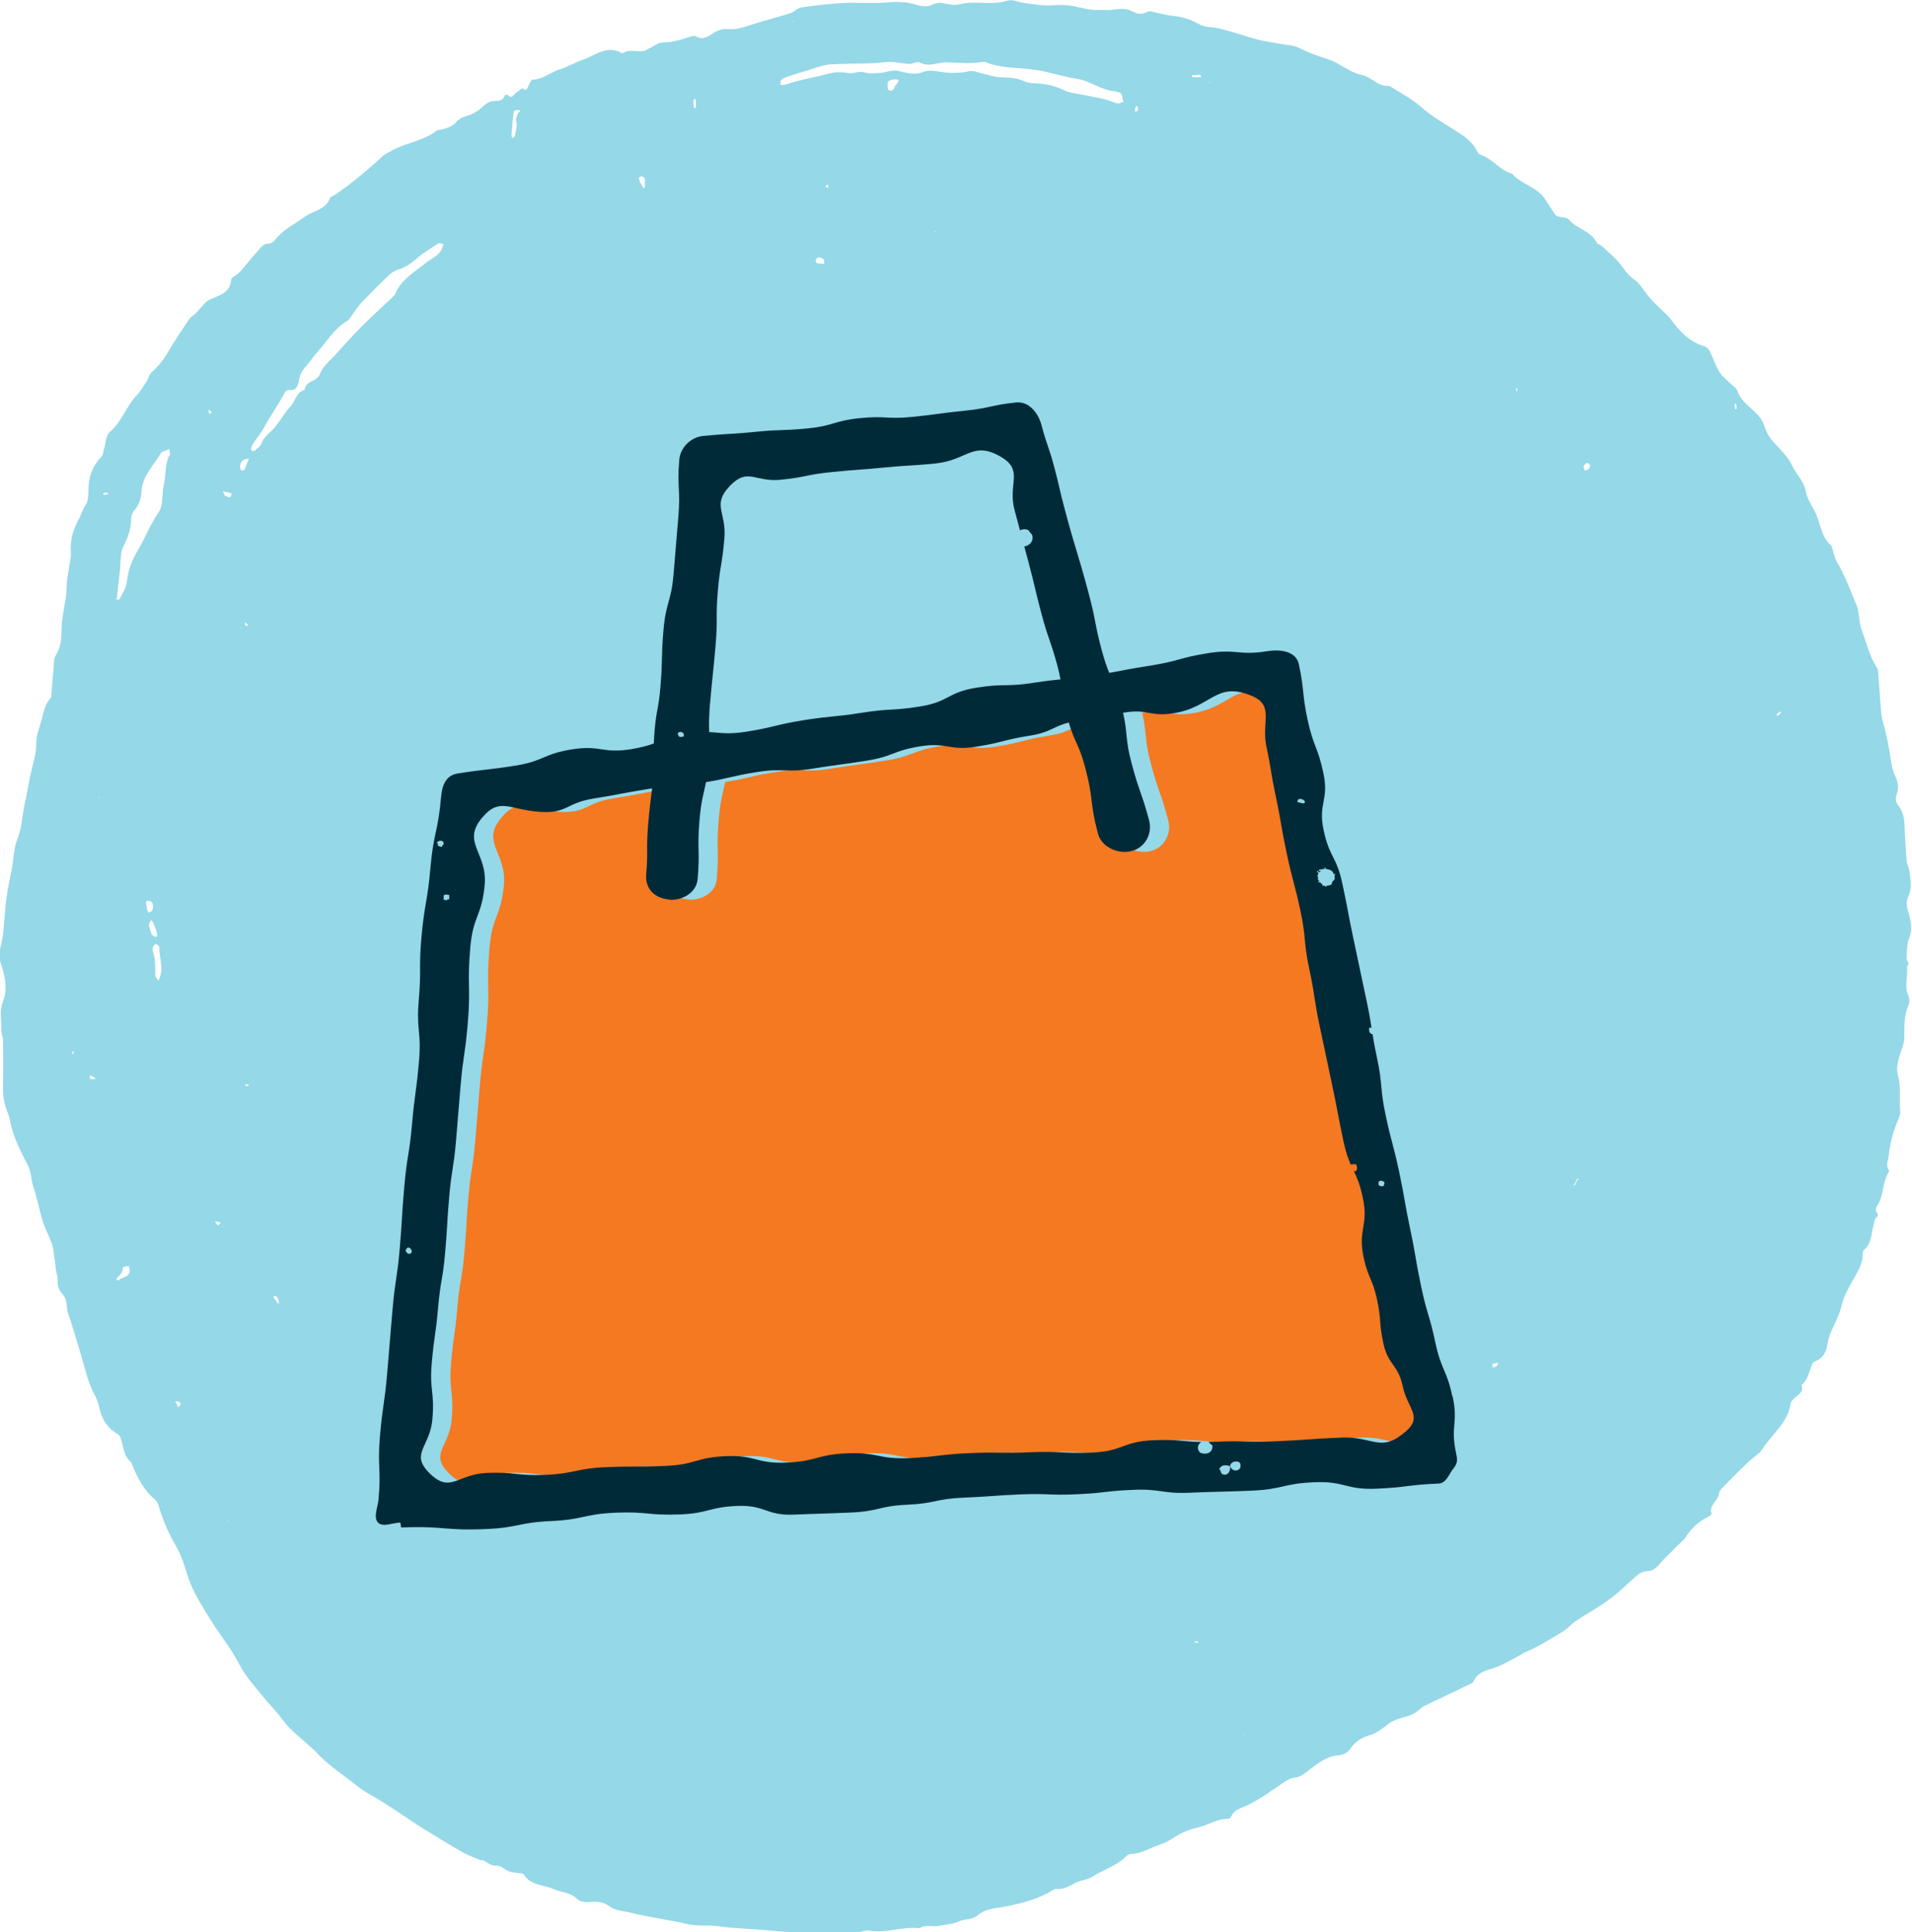 <?xml version="1.0" encoding="UTF-8"?> <svg xmlns="http://www.w3.org/2000/svg" xmlns:xlink="http://www.w3.org/1999/xlink" id="Layer_1" data-name="Layer 1" viewBox="0 0 237.5 240"><defs><style> .cls-1 { clip-path: url(#clippath); } .cls-2 { fill: none; } .cls-2, .cls-3, .cls-4, .cls-5 { stroke-width: 0px; } .cls-3 { fill: #f47921; } .cls-4 { fill: #95d8e8; } .cls-5 { fill: #002a38; } </style><clipPath id="clippath"><rect class="cls-2" width="237.5" height="240"></rect></clipPath></defs><g class="cls-1"><path class="cls-4" d="m154.45,215.28c-.05.15.03.15.11.16-.04-.05-.07-.11-.11-.16m-5.62-11.32s-.06-.06-.09-.09c-.23-.06-.32.03-.41.11.17.02.33.05.5.07,0-.03,0-.06,0-.09m-120.34-15.17c-.14-.05-.15.03-.16.11.05-.04.11-.07.16-.11m-6.28-14.69c-.12-.07-.3-.04-.45-.05.07.13.14.26.21.4.05.11.09.23.14.34.49-.34.36-.55.11-.69m111.15-.5c-.03-.15-.07-.29-.17-.36-.04.18-.02.3,0,.41.06-.02.17-.04.17-.05m52.48-3.83c.18-.25.23-.37.27-.49-.23.03-.48.04-.7.12-.06.02-.02.29-.03.44.15-.03.31-.05.46-.08m-151.73-8.82s-.18.14-.18.15c.22.32.44.62.67.93.05-.54-.04-.93-.5-1.08m-19.31-1.96c.11-.04.19-.19.31-.22q1.32-.33.89-1.5c-.35-.01-.75.11-.75.24,0,.55-.34.86-.68,1.2-.07.07-.08.18-.12.28.12,0,.25.05.36.01m12.61-7.16c-.34-.11-.54-.09-.75-.07.14.16.29.32.44.48.1-.14.21-.27.31-.41m168.22-4.62c.09-.27.18-.41.27-.54.08-.19.17-.24.25-.29-.08,0-.17.01-.25.02-.09.27-.18.41-.27.54-.08.19-.17.24-.25.29.08,0,.17-.01.25-.02m-164.68-12.47c-.17-.02-.33-.05-.5-.07,0,.03,0,.06,0,.09.02.03.06.06.15.16.16-.01.25-.09.34-.17m-19.27-.71c.07,0,.14-.06.21-.1-.21-.15-.43-.29-.71-.37-.14.57.22.48.5.47m-2.5-3.42s-.11-.03-.17-.05c-.02.11-.05.23,0,.41.11-.08.14-.22.17-.37m10.61-12.97c0-.13-.26-.32-.44-.39-.07-.02-.3.22-.34.37-.06.21-.08.47,0,.67.35.94.23,1.91.28,2.87.01.22.25.43.39.64.76-1.41.08-2.77.11-4.17m-.28-1.55c-.05-.48-.28-.95-.45-1.41-.06-.15-.18-.28-.28-.41-.1.22-.3.44-.28.64.05.4.22.79.35,1.19.38.33.7.4.66,0m-.52-3.72c-.01-.12-.08-.23-.13-.35-.32-.13-.57-.19-.66-.1-.09.09-.05.35-.01.52.06.32.16.89.22.89.61-.03.62-.5.58-.97m99.67-11.7c-.08.01-.09.1-.1.18.05-.04.11-.07.1-.18m-106.3-1.67c-.05.04-.11.07-.1.18.08-.01.09-.1.1-.18m208.95-10.62c-.31.05-.49.24-.66.43.07.04.2.12.21.11.16-.17.3-.36.45-.54m-190.43-10.67c-.14-.14-.27-.27-.41-.41-.02.12-.05.23,0,.41.18.04.3.02.41,0m-16.03-3.28c.31-.68.8-1.28.89-2.07.16-1.44.64-2.78,1.4-4.03.54-.89.97-1.86,1.45-2.79.21-.41.44-.81.67-1.21.36-.58.7-1.01.79-1.49.17-.9.12-1.84.32-2.73.27-1.2.09-2.49.72-3.63.1-.17-.04-.48-.07-.72-.19.09-.38.18-.57.27-.15.07-.38.1-.44.22-.9,1.56-2.3,2.83-2.44,4.83-.05.76-.27,1.66-.9,2.33-.24.25-.38.69-.38,1.04.01,1.33-.49,2.48-1.05,3.64-.21.43-.2.97-.26,1.46-.05.43-.03.86-.08,1.29-.12,1.12-.25,2.24-.38,3.37-.01.1-.02.19-.03.29.12-.03.32-.01.35-.08m118.1-6.69c.12-.31.19-.68.16-1.01-.08-.72-.4-.36-.73-.03-.07.38-.08.7-.07,1.01.01.35.05.7.08,1.04.19-.34.42-.66.56-1.02m-104.18-6.4c-.23-.14-.32-.12-.41-.14-.22-.04-.44-.1-.65-.16.08.18.11.46.24.54.3.16.76.54.82-.24m2.17-4.35c-.82.04-1.18.46-1.08,1.19.01.11.09.27.17.29.1.03.3-.03.34-.11.21-.45.39-.91.57-1.37m166.46,1.22c.35-.35,0-.54-.21-.7-.04-.03-.39.22-.45.39-.06.16.07.39.11.59.36-.09.46-.19.55-.28m-165.69-2.26c.27-.24.65-.46.75-.77.37-1.11,1.49-1.58,2.02-2.53.62-.8,1.03-1.52,1.59-2.1.64-.67.71-1.82,1.79-2.09.05-.89.88-.98,1.41-1.38.17-.13.38-.3.44-.49.33-.95,1.08-1.57,1.74-2.27,1.19-1.26,2.32-2.57,3.54-3.79,1.29-1.29,2.65-2.51,3.97-3.77.08-.08.14-.19.18-.3.75-1.76,2.38-2.64,3.76-3.77.71-.59,1.7-.88,2.05-1.87.05-.15.1-.31.15-.46-.21-.04-.49-.18-.62-.1-.94.6-1.9,1.18-2.73,1.9-.7.6-1.41,1.09-2.3,1.36-.47.15-.91.48-1.28.83-1.08,1.02-2.12,2.08-3.15,3.15-.39.4-.7.88-1.04,1.33-.29.38-.51.88-.9,1.1-1.51.87-2.34,2.36-3.44,3.59-.64.71-1.18,1.51-1.81,2.23-.38.44-.58.91-.68,1.5-.1.59-.27,1.33-1.21,1.22-.17-.02-.46.13-.54.29-.77,1.5-1.79,2.86-2.58,4.35-.38.71-.91,1.34-1.36,2.02-.11.17-.2.37-.25.57-.02.1.04.29.13.34.08.04.27,0,.35-.07m183.94-5.11s.06-.06.1-.09c-.03-.39-.06-.51-.09-.63-.06.03-.18.06-.17.09.01.21.05.42.08.62,0,0,.07.02.09,0m-27.15-2.61c-.06.02-.17.04-.17.05.03.15.07.29.1.43.11-.25.09-.36.06-.48m-86.17-16.02c-.31-.15-.7-.51-1,.19.06.2.12.3.19.31.3.05.6.07.9.09-.03-.21.01-.55-.09-.6M26.08,51.42c.08-.08.15-.15.23-.23-.14-.1-.27-.21-.41-.31-.03.27.07.41.18.54m-13.06,9.79c-.1.02-.18.1-.27.15.07.04.14.11.21.11.2-.03.39-.08.58-.13-.26-.14-.4-.16-.52-.13M116.26,28.72c-.14-.05-.15.03-.16.11.05-.04.11-.07.16-.11m-36.15-5.59c0-.31,0-.62,0-.94-.44-.59-.79-.14-.76-.03.09.39.31.75.5,1.11.02.05.12.06.18.09.03-.08.08-.15.08-.23m22.69-.25c-.09.09-.18.18-.27.27.04.14.21.15.39.16-.04-.14-.08-.28-.12-.42m-38.85-6c.11-.67.4-1.33.13-2.02.09-.46.2-.64.28-.83.05-.12.52-.28,0-.38-.17-.03-.52.09-.54.18-.13.99-.21,1.99-.29,2.99,0,.11.08.23.13.34.1-.1.26-.18.28-.29m77.44-3.24c.03-.27-.07-.41-.18-.54-.08.16-.22.33-.22.49.02.61.24.16.4.06m-1.77-1.06c-.36-.28,0-.97-.62-1.11-.16-.04-.32-.13-.48-.14-1.73-.11-3.09-1.32-4.79-1.56-1.64-.24-3.21-.79-4.86-1.07-2.16-.36-4.41-.15-6.49-1.01-.08-.03-.18-.04-.26-.02-1.49.3-2.99.1-4.48.06-1.14-.03-2.26.66-3.43,0-.28-.16-.81.21-1.21.2-1-.04-2.03-.34-3.01-.22-2.27.27-4.55.13-6.81.28-1.07.07-2.11.54-3.17.84-.53.15-1.04.32-1.57.48-.65.19-1.05.35-1.38.59-.12.09-.08.4-.12.62.18,0,.38.05.55,0,1.88-.64,3.85-.95,5.77-1.45.68-.18,1.45-.11,2.16,0,.67.1,1.26-.3,1.97-.08.62.19,1.34.08,2.01.05.42-.02.83-.19,1.25-.24.31-.04.64-.07.94,0,1.03.21,1.94.59,3.13.12.96-.38,2.23.11,3.36.12.73,0,1.45.01,2.21-.19.66-.17,1.48.24,2.23.4.54.11,1.07.3,1.62.33,1.04.06,2.05.01,3.06.49.67.31,1.52.25,2.3.34.93.11,1.8.36,2.66.78.7.35,1.55.41,2.34.57.92.19,1.85.34,2.76.56.53.13,1.02.4,1.55.51.23.05.52-.14.78-.23m10.76-2.44c-.06.04-.11.07-.16.11.14.05.15-.03.16-.11m-2.2-.84s-.09.07-.09.09c.02.06.07.17.1.17.36.01.71,0,1.07,0-.08-.6-.65-.11-1.09-.27m-37.75,1.86c.38.22.69-.05.79-.5.02-.07.12-.12.18-.19.63-.78-.04-.61-.45-.63-.4.12-.62.24-.63.38-.02.32-.06.85.11.94m-24.21,1.13c-.08.45-.02.77.05,1.09,0,.01.23-.01.23-.02,0-.36,0-.71-.03-1.06,0,0-.16,0-.25,0m12.36-9.65c-.14-.05-.15.03-.16.11.05-.04.11-.07.16-.11m9.44,237.13c-.52-.09-1.1.25-1.65.23-3.4-.13-6.81.18-10.22-.2-2.27-.25-4.56-.25-6.84-.57-1.3-.19-2.65.03-3.96-.29-1.2-.29-2.43-.48-3.65-.72-1.09-.21-2.19-.38-3.26-.67-.89-.24-1.87-.19-2.66-.79-.73-.55-1.6-.64-2.49-.55-.59.06-1.18-.02-1.59-.41-.82-.79-1.95-.77-2.91-1.2-1.26-.56-2.86-.42-3.7-1.84-.03-.06-.15-.07-.23-.09-.59-.1-1.25-.08-1.76-.34-.5-.25-.82-.68-1.53-.63-.49.04-1.01-.43-1.52-.66-.08-.03-.19.02-.27,0-.77-.33-1.57-.61-2.3-1.02-1.4-.79-2.76-1.65-4.14-2.49-.47-.28-.95-.56-1.41-.87-1.35-.89-2.69-1.81-4.05-2.68-1.18-.76-2.46-1.37-3.55-2.24-1.74-1.4-3.66-2.6-5.16-4.3-.09-.1-.2-.18-.3-.27-1.27-1.19-2.74-2.23-3.73-3.61-.76-1.05-1.67-1.92-2.46-2.91-1-1.24-2.11-2.45-2.84-3.85-1.12-2.17-2.68-4.03-3.93-6.11-1.03-1.71-2.09-3.36-2.65-5.3-.33-1.12-.71-2.26-1.29-3.26-.8-1.4-1.47-2.83-1.97-4.35-.18-.56-.32-1.25-.72-1.58-1.39-1.16-2.15-2.68-2.81-4.29-.05-.12-.07-.27-.15-.34-.86-.67-.9-1.72-1.18-2.64-.12-.39-.16-.67-.58-.91-1.04-.61-1.73-1.57-2.05-2.73-.18-.65-.28-1.29-.63-1.92-.82-1.47-1.2-3.13-1.66-4.74-.43-1.49-.9-2.98-1.35-4.47-.18-.6-.49-1.2-.51-1.82-.03-.65-.14-1.2-.58-1.67-.48-.52-.62-1.12-.56-1.82.03-.32-.14-.66-.19-1-.12-.86-.22-1.72-.34-2.58-.05-.33-.12-.67-.25-.98-.35-.9-.81-1.76-1.09-2.67-.43-1.37-.66-2.8-1.13-4.16-.32-.92-.25-1.89-.74-2.82-.87-1.66-1.74-3.36-2.13-5.23-.08-.37-.15-.75-.29-1.1-.4-.96-.64-1.95-.63-3,.03-2.04.02-4.08,0-6.11,0-.42-.23-.84-.21-1.26.04-1.18-.28-2.37.19-3.56.66-1.66.23-3.33-.31-4.92-.18-.54-.2-.97-.07-1.49.17-.66.32-1.33.4-2.01.13-1.09.18-2.19.29-3.28.07-.73.17-1.46.29-2.19.15-.88.36-1.76.52-2.64.22-1.22.23-2.53.68-3.66.59-1.47.6-3.01.94-4.5.31-1.37.5-2.77.84-4.14.26-1.05.57-2.07.56-3.18,0-.71.18-1.45.41-2.13.42-1.23.5-2.59,1.42-3.62.05-.05.03-.17.04-.25.09-1.09.17-2.19.28-3.28.06-.6,0-1.31.3-1.77.66-1.01.69-2.2.7-3.22.02-1.82.63-3.54.64-5.35,0-.7.17-1.4.26-2.11.09-.69.3-1.38.25-2.06-.12-1.53.31-2.9,1.03-4.2.31-.55.43-1.17.82-1.71.32-.45.33-1.18.33-1.79,0-1.64.5-3.04,1.66-4.22.18-.19.17-.55.26-.83.24-.76.24-1.8.76-2.23,1.49-1.26,2.01-3.16,3.31-4.51.5-.52.86-1.17,1.26-1.78.23-.35.3-.84.6-1.1.91-.79,1.59-1.71,2.19-2.75.77-1.32,1.64-2.59,2.49-3.86.19-.28.54-.45.79-.7.32-.33.61-.69.92-1.02.23-.25.4-.48.78-.67,1.12-.54,2.63-.79,2.72-2.53.01-.24.51-.44.78-.67.19-.16.37-.34.53-.52.77-.9,1.51-1.83,2.31-2.71.22-.25.57-.55.84-.54.63.04.9-.38,1.2-.73.96-1.1,2.26-1.74,3.42-2.58,1.07-.78,2.64-.88,3.2-2.37.06-.15.35-.22.53-.34,1.41-.94,2.74-1.99,4.03-3.1.7-.6,1.39-1.21,2.06-1.83.24-.22.58-.33.87-.51,1.81-1.09,4.03-1.24,5.73-2.57.15-.12.41-.09.61-.15.66-.17,1.31-.34,1.81-.9.27-.31.66-.59,1.06-.7.76-.21,1.43-.51,2.02-1.03.38-.34.8-.74,1.27-.86.63-.16,1.42.16,1.72-.76.02-.06.3-.11.34-.06.54.62.74-.04,1.05-.26.28-.19.75-.6.82-.54.51.43.55-.01.71-.29.16-.28.32-.79.5-.79,1.31-.04,2.27-.93,3.41-1.29.99-.31,1.84-.84,2.79-1.16,1.57-.53,3.05-1.91,4.91-.85.03.02.1.02.13,0,.82-.55,1.75-.11,2.6-.28.32-.06.6-.28.91-.43.45-.22.91-.61,1.36-.61,1.24,0,2.37-.35,3.52-.73.23-.07.55-.14.72-.03.79.49,1.47.02,2.02-.34.63-.4,1.22-.64,1.94-.57,1.06.11,2.04-.26,3.1-.61,1.57-.49,3.09-.87,4.58-1.34.51-.16.94-.67,1.45-.74,1.73-.26,3.46-.46,5.21-.55,1.76-.09,3.54.09,5.29-.06,1.29-.11,2.51-.11,3.75.28.57.18,1.32.29,1.82.06.43-.2.81-.33,1.24-.29.56.05,1.1.24,1.65.24s1.1-.2,1.65-.24c1.64-.12,3.29.22,4.92-.27.29-.09.65-.09.94,0,1.08.34,2.2.4,3.31.55.94.12,1.85-.06,2.77-.02,1.56.06,3.05.73,4.64.62.4-.03.8.05,1.2,0,.89-.1,1.73-.31,2.64.15.51.26,1.15.52,1.87.09.35-.21,1,.09,1.51.17.55.09,1.08.26,1.63.31.94.09,1.83.3,2.7.72.59.29,1.15.66,1.9.68.84.02,1.67.29,2.49.51,1.22.33,2.41.76,3.63,1.07.99.25,2.02.37,3.03.56.63.12,1.32.12,1.87.39,1.17.59,2.37,1.05,3.62,1.43,1.53.46,2.71,1.67,4.34,2,1.19.24,2,1.51,3.38,1.34,1.29.83,2.7,1.53,3.83,2.53,1.63,1.45,3.53,2.43,5.3,3.63.49.33.92.76,1.31,1.2.34.38.51,1.09.9,1.21,1.51.48,2.4,1.95,3.92,2.35,1.18,1.37,3.22,1.63,4.2,3.32.31.54.72,1.05,1.04,1.61.39.7,1.37.26,1.83.79.99,1.15,2.73,1.36,3.44,2.85.09.19.45.23.63.4.67.61,1.36,1.21,1.98,1.88.65.7,1.12,1.66,1.89,2.17.89.59,1.31,1.45,1.93,2.2.26.31.53.6.81.89.72.74,1.55,1.39,2.15,2.22,1.06,1.43,2.26,2.6,4.02,3.11.24.07.49.33.61.56.43.86.71,1.8,1.21,2.62.37.59.99,1.03,1.49,1.54.25.25.63.46.73.76.38,1.11,1.25,1.81,2.06,2.54.6.54,1.08,1.11,1.32,1.89.24.79.65,1.46,1.23,2.08.82.9,1.75,1.79,2.24,2.87.5,1.07,1.43,1.88,1.66,3.12.16.88.69,1.7,1.12,2.51.74,1.37.71,3.1,2,4.2.09.07.12.22.16.34.19.56.27,1.17.56,1.67,1.05,1.78,1.75,3.71,2.54,5.61.1.23.12.5.16.75.14.76.17,1.56.44,2.26.6,1.56.95,3.23,1.9,4.65.07.1.1.24.11.36.1,1.27.17,2.55.28,3.83.07.82.09,1.67.31,2.45.49,1.69.79,3.4,1.06,5.13.1.62.27,1.25.55,1.81.36.73.35,1.43.1,2.14-.18.51-.14.86.21,1.32.52.68.74,1.51.77,2.4.05,1.5.17,3.01.26,4.51.01.16.08.32.14.48.28.84.37,1.72.38,2.6,0,.41-.09.87-.27,1.24-.32.67-.28,1.26-.05,1.98.34,1.06.58,2.13.11,3.3-.31.78-.25,1.72-.3,2.59-.01.28.52.56.03.88.16,1.24-.38,2.5.21,3.73.14.3.13.76,0,1.07-.58,1.33-.53,2.73-.53,4.13,0,.25-.06.51-.13.76-.37,1.29-1.02,2.57-.65,3.92.38,1.38.14,2.74.24,4.11.02.27.08.58-.02.81-.68,1.61-1.22,3.24-1.38,5.01-.06.63-.42,1.21.03,1.82.04.06-.05.24-.11.35-.69,1.19-.54,2.65-1.23,3.84-.21.36-.51.74-.07,1.17.06.06,0,.37-.09.44-.38.28-.31.69-.42,1.06-.31,1.04-.22,2.25-1.2,3.04-.11.09-.13.32-.13.48.02,1.31-.73,2.32-1.31,3.4-.45.85-.97,1.7-1.21,2.61-.2.76-.4,1.49-.74,2.19-.47.99-.98,1.94-1.14,3.07-.11.77-.47,1.61-1.35,1.99-.18.08-.42.17-.49.32-.42.92-.51,2-1.37,2.69.36.97-.53,1.23-.99,1.74-.14.16-.33.34-.36.53-.34,2.54-2.49,3.95-3.68,5.95-.07.11-.19.19-.29.28-.54.45-1.1.88-1.61,1.37-.94.9-1.86,1.83-2.77,2.77-.23.24-.54.55-.56.84-.06.93-1.29,1.42-.91,2.5.03.07-.21.3-.37.37-1.22.57-2.14,1.45-2.86,2.58-.24.37-.63.65-.95.97-.51.51-1,1.03-1.52,1.52-.7.65-1.23,1.69-2.26,1.71-.82.02-1.2.44-1.7.88-1.02.91-2,1.88-3.11,2.68-1.3.95-2.73,1.72-4.07,2.62-.57.38-1.03.95-1.62,1.31-1.54.94-3.08,1.91-4.76,2.61-.23.1-.43.26-.66.38-.93.48-1.83,1.05-2.81,1.42-1.11.42-2.36.53-2.89,1.83-.03.08-.12.14-.19.18-1.89.91-3.78,1.81-5.67,2.72-.27.13-.54.27-.75.47-.48.45-.99.74-1.66.94-.78.23-1.59.39-2.34.96-.65.5-1.38,1.13-2.26,1.37-1,.27-1.86.84-2.41,1.66-.39.58-.92.8-1.42.83-1.53.1-2.61,1-3.73,1.84-.56.42-1.02.88-1.8.95-.51.05-1.03.37-1.47.68-1.47,1.01-2.91,2.06-4.54,2.82-.71.33-1.55.49-1.87,1.38-.04.12-.28.25-.43.24-1.29-.05-2.32.76-3.52,1.02-.69.15-1.39.38-2.03.67-.95.44-1.73,1.15-2.79,1.48-1.24.39-2.34,1.18-3.72,1.19-.19,0-.41.15-.55.29-1.2,1.21-2.85,1.68-4.25,2.56-.58.37-1.38.4-2.01.72-.77.39-1.47.89-2.4.77-.15-.02-.33.09-.47.17-1.75,1.09-3.71,1.57-5.7,1.99-1.24.26-2.61.23-3.6,1.11-.69.62-1.54.41-2.29.75-.79.36-1.73.43-2.61.58-.77.13-1.6-.21-2.33.28-2.12-.25-4.18.67-6.32.3"></path><path class="cls-3" d="m176.97,177.85c-3.07,2.65-3.93.53-7.97.71-4.05.17-4.04.28-8.09.46-3.81.16-3.82-.1-7.62.06-.28.01-.5.01-.75.02.15.15.27.34.47.41.09.91-.72,1.27-1.54.91-.44-.44-.29-1.03.16-1.31-2.25-.03-2.84-.35-5.98-.22-3.8.16-3.75,1.37-7.55,1.53-3.8.16-3.82-.2-7.62-.04-3.8.16-3.81-.05-7.61.11-3.8.16-3.79.45-7.59.62-3.8.16-3.84-.76-7.64-.6-3.8.16-3.76,1-7.56,1.16-3.75.16-3.79-.97-7.54-.8-3.75.16-3.71,1.05-7.45,1.21-3.74.16-3.75,0-7.49.16s-3.71.79-7.45.95c-3.64.16-3.67-.39-7.31-.24-3.65.16-4.48,2.6-7.08.04-2.47-2.44.05-3.24.35-6.7.3-3.46-.38-3.52-.08-6.97.3-3.45.49-3.44.78-6.89.3-3.45.58-3.43.88-6.88.3-3.45.2-3.46.5-6.91.3-3.44.54-3.42.84-6.87.3-3.45.28-3.45.57-6.9.33-3.8.55-3.79.88-7.59.42-4.79-.09-4.83.33-9.62.34-3.94,1.44-3.85,1.79-7.79.34-3.94-2.89-5.23-.35-8.27,2.2-2.64,3.36-1.03,7.17-.77,3.42.24,3.29-1.11,6.68-1.65,3.38-.54,3.37-.64,6.75-1.18.2-.03.36-.05.54-.08-.17,1.54-.29,2.09-.5,4.48-.26,3.1.02,3.13-.24,6.23-.15,1.73,1.07,2.94,2.8,3.08.09,0,.15.05.24.05,1.62,0,3.21-.95,3.35-2.59.31-3.64-.08-3.67.23-7.3.21-2.53.53-3.29.81-4.73,2.94-.49,3.08-.74,6.31-1.25,3.38-.53,3.48.12,6.86-.42,3.38-.54,3.39-.46,6.78-1,3.38-.54,3.27-1.24,6.65-1.77,3.38-.54,3.56.58,6.94.05,3.38-.54,3.33-.84,6.71-1.38,2.59-.41,2.82-1.13,4.81-1.62.74,2.51,1.25,2.64,2.04,5.58,1.08,4.04.51,4.19,1.59,8.23.45,1.68,2.52,2.58,4.2,2.14,1.68-.45,2.59-2.16,2.14-3.84-.94-3.53-1.21-3.46-2.15-6.99-.86-3.2-.46-3.66-1.08-6.34.07-.01.12-.02.18-.03,2.97-.47,3.13.56,6.1.09,4.79-.76,5.23-4.02,9.71-2.16,2.85,1.19,1.17,3.28,1.82,6.3.64,3.02.5,3.05,1.14,6.08.76,3.58.62,3.6,1.38,7.18.76,3.57.93,3.54,1.7,7.11.76,3.57.34,3.66,1.09,7.23.76,3.57.55,3.61,1.31,7.18q.76,3.57,1.51,7.14c.76,3.57.68,3.58,1.44,7.14.29,1.36.59,2.17.9,2.85.18-.06.43,0,.61-.07.18.27.27.63,0,.91-.09,0-.15-.02-.23-.03.38.79.76,1.63,1.11,3.29.76,3.57-.65,3.87.11,7.44.57,2.67,1.09,2.56,1.66,5.22.57,2.67.21,2.74.78,5.41.6,2.81,1.81,2.55,2.41,5.36.6,2.81,2.54,3.76.37,5.64"></path><path class="cls-5" d="m174.55,177.85c-3.07,2.65-3.93.53-7.97.71-4.05.17-4.04.28-8.09.46-3.81.16-3.82-.1-7.62.06-.28.01-.5.01-.75.02.15.14.27.34.48.41.09.91-.73,1.27-1.54.91-.44-.44-.29-1.03.16-1.31-2.25-.03-2.84-.35-5.98-.22-3.8.16-3.75,1.37-7.55,1.53-3.8.16-3.82-.2-7.61-.04-3.8.16-3.81-.05-7.61.11-3.8.16-3.79.45-7.59.62-3.8.16-3.84-.76-7.64-.6-3.8.16-3.76,1-7.56,1.16-3.75.16-3.79-.97-7.54-.8-3.75.16-3.71,1.05-7.45,1.21-3.74.16-3.75,0-7.49.16-3.74.16-3.71.79-7.45.95-3.64.16-3.67-.39-7.31-.24-3.65.16-4.48,2.6-7.08.04-2.47-2.44.05-3.24.35-6.7s-.38-3.52-.08-6.97c.3-3.45.49-3.43.79-6.89.3-3.45.58-3.43.88-6.88.3-3.45.2-3.46.5-6.91.3-3.44.54-3.42.84-6.87.3-3.45.27-3.45.57-6.9.33-3.8.55-3.78.88-7.59.42-4.79-.09-4.83.33-9.62.34-3.94,1.44-3.85,1.79-7.79.34-3.94-2.89-5.23-.35-8.27,2.2-2.64,3.36-1.03,7.17-.76,3.42.24,3.29-1.11,6.68-1.65,3.38-.54,3.37-.64,6.75-1.18.2-.03.36-.05.54-.08-.17,1.54-.29,2.09-.49,4.48-.26,3.1.02,3.12-.24,6.23-.15,1.73,1.07,2.94,2.8,3.08.09,0,.15.05.24.05,1.62,0,3.21-.95,3.35-2.59.31-3.64-.08-3.67.23-7.3.21-2.52.53-3.29.81-4.73,2.94-.49,3.08-.74,6.31-1.25,3.38-.54,3.48.12,6.86-.42,3.38-.54,3.39-.46,6.78-1,3.38-.54,3.27-1.24,6.65-1.78,3.38-.54,3.56.59,6.94.05,3.38-.54,3.33-.84,6.71-1.38,2.59-.41,2.82-1.13,4.81-1.62.74,2.51,1.25,2.64,2.04,5.58,1.08,4.04.51,4.19,1.59,8.23.45,1.68,2.52,2.58,4.2,2.14,1.68-.45,2.59-2.16,2.14-3.84-.95-3.53-1.21-3.46-2.15-6.99-.86-3.2-.46-3.66-1.08-6.34.07-.01.12-.02.18-.03,2.97-.47,3.13.56,6.1.09,4.79-.76,5.23-4.02,9.71-2.16,2.85,1.19,1.17,3.28,1.82,6.3.64,3.02.5,3.05,1.14,6.08.76,3.57.62,3.6,1.38,7.18.76,3.57.93,3.54,1.7,7.11.76,3.57.34,3.66,1.1,7.23.76,3.57.55,3.61,1.31,7.18q.76,3.57,1.51,7.14c.76,3.56.68,3.58,1.44,7.15.29,1.35.59,2.17.9,2.85.18-.06.43-.01.61-.07.18.27.27.64,0,.91-.09,0-.15-.02-.23-.03.38.79.76,1.63,1.11,3.29.76,3.57-.65,3.87.11,7.44.57,2.67,1.09,2.55,1.66,5.22.57,2.67.21,2.74.78,5.41.6,2.81,1.81,2.55,2.41,5.36.6,2.81,2.54,3.76.36,5.64m-21.79,4.19c.18-.63,1.27-.63,1.27-.09.18.91-1.18,1-1.27.09m-1.09,1c-.09-.27-.09-.36-.27-.54.27-.54.73-.54,1.36-.36.09.72-.45,1.36-1.09.91M55.07,104.92q-.18.09-.18.27c-.18,0-.36-.09-.54-.18,0-.09.18-.27-.09-.27.09-.45,1-.45.82.18m.72,6.25v.54c-.09,0-.36,0-.36.18-.09-.09-.09-.18-.27-.09q0-.09-.09-.09.09-.27,0-.45c.18-.18.36-.18.72-.09m29.09-19.67c-.27,0-.27.09-.54,0-.09-.09-.09-.27-.18-.36.18-.45,1-.18.72.36m3.31-4.12c.31-3.63.38-3.62.69-7.25.28-3.31,0-3.34.27-6.65.28-3.31.54-3.29.82-6.61.28-3.31-1.61-4.12.69-6.52,2.23-2.32,3.1-.44,6.3-.76,3.2-.32,3.17-.64,6.38-.96,3.2-.32,3.21-.24,6.41-.55,3.2-.32,3.21-.19,6.41-.51,4.03-.4,4.65-2.86,8.15-.83,2.9,1.68.84,3.36,1.7,6.6.31,1.17.51,1.91.68,2.54.3-.16.64-.21,1.06-.03.09.27.36.36.45.63.23.76-.36,1.32-.98,1.39.14.51.3,1.11.52,1.93.86,3.23.77,3.25,1.63,6.48.86,3.23,1.09,3.16,1.96,6.39.19.71.31,1.25.39,1.72-.79.07-1.67.16-3.2.4-3.59.57-3.67.06-7.26.63-3.58.57-3.39,1.76-6.98,2.33-3.59.57-3.64.21-7.23.78-3.59.57-3.62.35-7.21.92-3.59.57-3.54.86-7.13,1.43-2.39.38-3.26.11-4.63.05-.03-.89-.04-1.8.1-3.55m73.9,12.18c0,.45-.54.09-.91.09-.09-.64.73-.45.91-.09m1.54,8.61c.09,0,.18.09.09.18.18,0,.27-.09.36-.09-.09-.09-.18-.09-.27-.09,0-.36.54,0,.63-.36v.18c.18-.09.09-.18.09-.36,0,.18.27.18.09.27.36.09,1,.18,1,.63q.18,0,.27.09c-.18,0-.09.27-.09.54-.09.18-.45.45-.36.63-.18.27-.54.09-.81.36,0-.18-.27-.18-.36-.09.09-.27-.18-.27-.27-.45-.09-.09-.09,0-.27,0,0-.09.27-.27,0-.27,0-.18,0-.45-.09-.63,0-.09.18,0,.09-.18.09-.18-.27-.18-.09-.36m8.34,38.69c0,.18-.09.27-.09.45-.27.09-.45,0-.63-.09-.18-.72.45-.64.73-.36m-121.16,8.88c-.27,0-.27-.18-.45-.36.27-1.09,1.27.27.45.36m129.58,17.72c-.72-3.39-1.38-3.25-2.1-6.64-.75-3.54-1.03-3.49-1.78-7.03-.75-3.54-.61-3.57-1.36-7.12-.75-3.54-.62-3.57-1.37-7.11-.75-3.54-.93-3.5-1.68-7.04-.75-3.54-.33-3.63-1.08-7.16-.29-1.35-.43-2.19-.55-2.91-.4-.03-.48-.48-.4-.8.11-.03.19.01.28.03-.13-.85-.27-1.74-.63-3.43q-.82-3.84-1.63-7.69c-.72-3.4-.64-3.42-1.37-6.82-.72-3.4-1.6-3.21-2.32-6.61-.72-3.39.69-3.69-.03-7.09-.72-3.39-1.25-3.28-1.97-6.67-.72-3.39-.36-3.47-1.08-6.86-.35-1.64-2.3-1.89-3.96-1.62-3.59.57-3.74-.33-7.33.24-3.6.57-3.53.97-7.13,1.54-2.74.43-3.39.6-5.13.91-.28-.68-.58-1.49-.94-2.83-.94-3.53-.69-3.59-1.64-7.12-1.38-5.17-1.55-5.12-2.93-10.29-.71-2.65-.62-2.68-1.33-5.34-.71-2.65-.89-2.61-1.6-5.26-.4-1.49-1.58-2.91-3.12-2.75-3.2.33-3.17.7-6.37,1.02-3.25.33-3.24.44-6.5.77-3.26.33-3.3-.17-6.56.16-3.25.33-3.19.94-6.44,1.27-3.25.32-3.27.1-6.52.43-3.25.33-3.26.19-6.51.51-1.51.15-2.82,1.43-2.95,2.94-.3,3.54.18,3.58-.12,7.12q-.3,3.54-.59,7.08c-.3,3.53-.96,3.48-1.26,7.01-.3,3.53-.08,3.55-.38,7.08-.23,2.71-.49,2.69-.72,5.4-.06.65-.08,1.15-.09,1.56-.69.26-1.51.5-2.84.72-3.58.57-3.76-.55-7.34.02-3.59.57-3.45,1.45-7.03,2.02-3.58.57-3.61.41-7.19.98-1.43.23-1.91,1.47-2.03,2.91-.39,4.41-.93,4.36-1.32,8.77-.38,4.41-.75,4.38-1.13,8.79-.33,3.81.01,3.84-.32,7.65-.33,3.81.35,3.87.02,7.68-.34,3.88-.52,3.87-.86,7.75-.34,3.88-.62,3.86-.96,7.74-.34,3.88-.24,3.89-.57,7.76-.34,3.88-.58,3.85-.91,7.73-.34,3.87-.31,3.88-.65,7.75s-.55,3.86-.89,7.73c-.34,3.94.17,3.98-.18,7.92-.08.9-.68,2.21-.06,2.86.6.62,1.89,0,2.75,0,.05,0,.1.62.14.61,5.24-.23,5.27.42,10.52.19,4.04-.17,4.01-.81,8.05-.99,4.04-.17,4.01-.86,8.04-1.04,4.03-.17,4.05.38,8.08.21,3.52-.15,3.49-.9,7.01-1.05,3.52-.15,3.58,1.23,7.1,1.08,3.51-.15,3.52-.11,7.03-.26,3.51-.15,3.48-.81,7-.97,3.51-.15,3.49-.73,7-.88,3.51-.15,3.5-.25,7.01-.4,3.51-.15,3.53.14,7.04-.02,3.51-.15,3.5-.4,7.01-.55,3.51-.15,3.54.51,7.05.36,3.87-.17,3.87-.09,7.74-.26,3.87-.17,3.83-.88,7.7-1.04,3.86-.17,3.91.97,7.77.8,3.86-.17,3.85-.48,7.71-.64.93-.04,1.23-1.1,1.8-1.83.57-.73.54-1.08.35-1.99-.72-3.39.3-3.61-.42-7"></path></g></svg> 